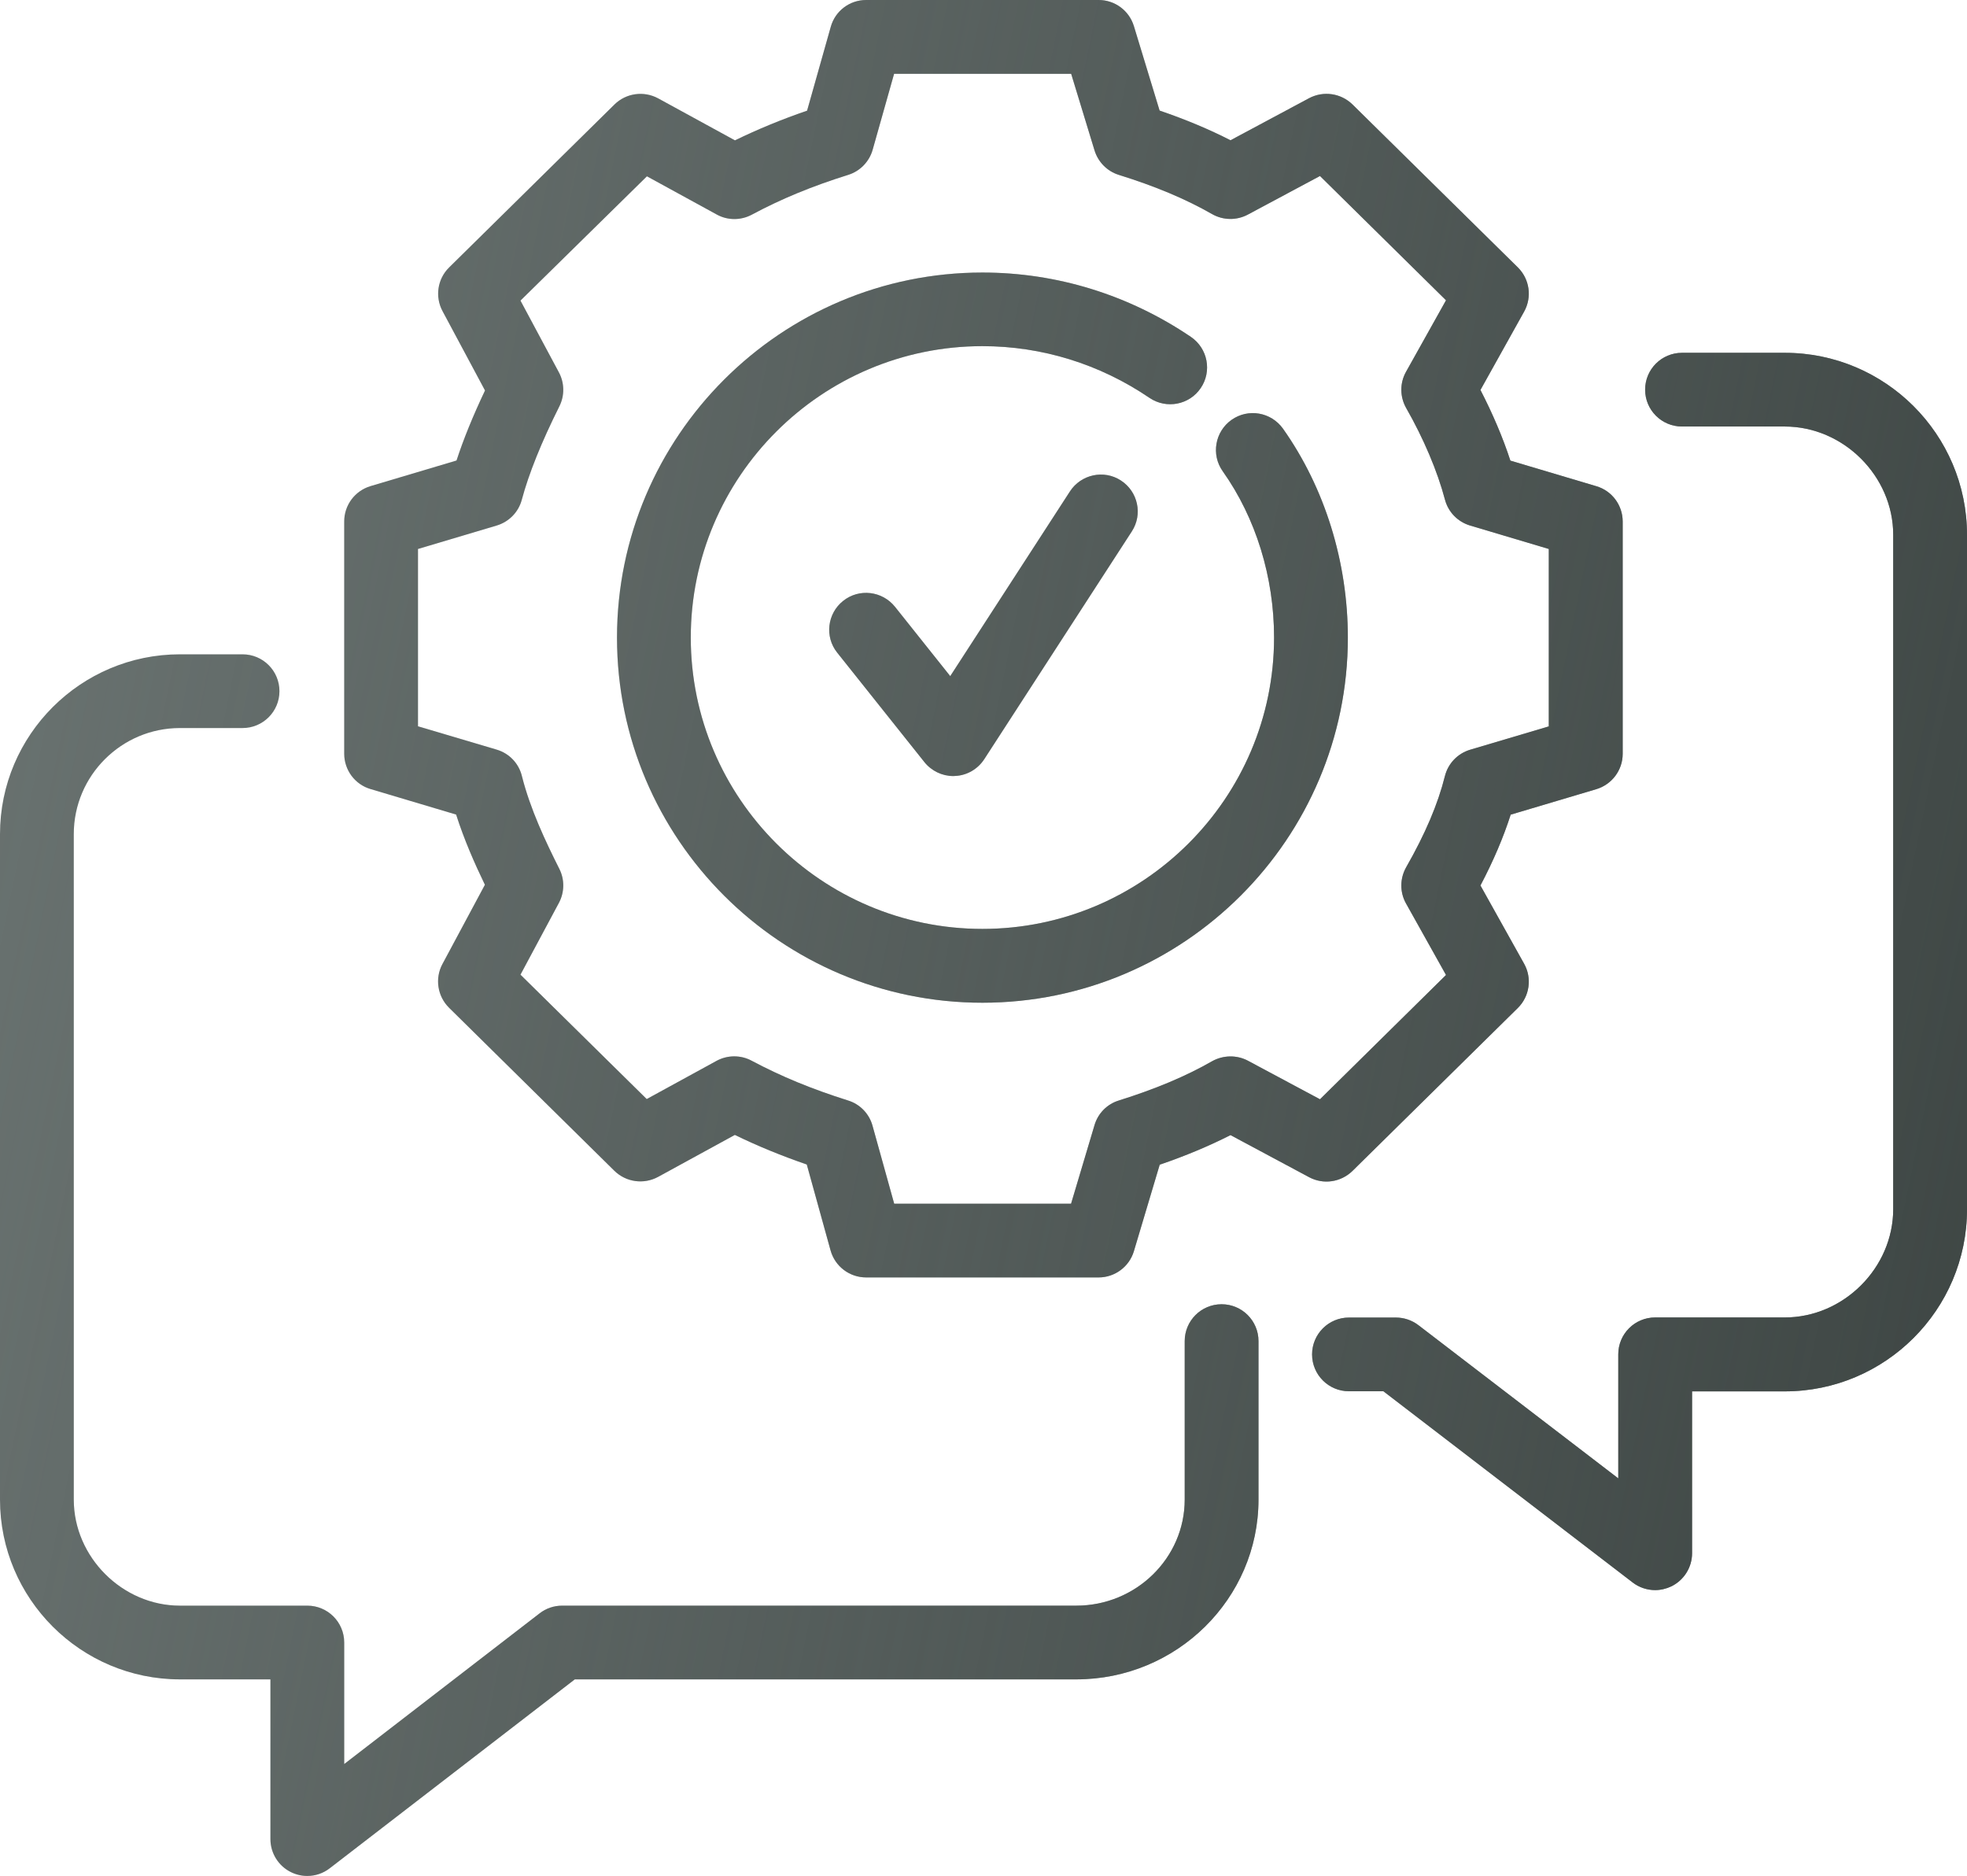 <?xml version="1.0" encoding="UTF-8"?>
<svg xmlns="http://www.w3.org/2000/svg" width="280" height="267" viewBox="0 0 280 267" fill="none">
  <g clip-path="url(#clip0_97_304)">
    <path d="M135.704 110.455C134.114 110.455 132.597 109.726 131.591 108.473L119.177 92.895C117.368 90.637 117.747 87.329 120.023 85.522C122.284 83.715 125.581 84.094 127.404 86.367L135.266 96.233L152.304 69.945C153.88 67.511 157.147 66.812 159.554 68.386C161.99 69.959 162.69 73.209 161.115 75.628L140.109 108.05C139.19 109.464 137.644 110.367 135.967 110.44C135.879 110.455 135.792 110.455 135.704 110.455Z" fill="#697270"></path>
    <path d="M135.704 110.455C134.114 110.455 132.597 109.726 131.591 108.473L119.177 92.895C117.368 90.637 117.747 87.329 120.023 85.522C122.284 83.715 125.581 84.094 127.404 86.367L135.266 96.233L152.304 69.945C153.88 67.511 157.147 66.812 159.554 68.386C161.99 69.959 162.69 73.209 161.115 75.628L140.109 108.05C139.19 109.464 137.644 110.367 135.967 110.44C135.879 110.455 135.792 110.455 135.704 110.455Z" fill="url(#paint0_linear_97_304)" style="mix-blend-mode:multiply"></path>
    <path d="M43.747 267C42.959 267 42.171 266.825 41.428 266.461C39.633 265.587 38.495 263.75 38.495 261.754V239.022H25.615C11.495 239.022 0 227.539 0 213.434V118.717C0 104.611 11.495 93.129 25.615 93.129H34.528C37.431 93.129 39.779 95.475 39.779 98.375C39.779 101.274 37.431 103.62 34.528 103.62H25.615C17.286 103.62 10.503 110.396 10.503 118.717V213.434C10.503 221.623 17.432 228.53 25.615 228.53H43.747C46.65 228.53 48.998 230.876 48.998 233.776V251.073L76.816 229.623C77.735 228.909 78.858 228.53 80.025 228.53H153.209C161.713 228.53 168.642 221.754 168.642 213.434V190.877C168.642 187.977 170.99 185.631 173.893 185.631C176.796 185.631 179.145 187.977 179.145 190.877V213.434C179.145 227.539 167.504 239.022 153.209 239.022H81.819L46.956 265.893C46.022 266.621 44.899 267 43.747 267Z" fill="#697270"></path>
    <path d="M43.747 267C42.959 267 42.171 266.825 41.428 266.461C39.633 265.587 38.495 263.75 38.495 261.754V239.022H25.615C11.495 239.022 0 227.539 0 213.434V118.717C0 104.611 11.495 93.129 25.615 93.129H34.528C37.431 93.129 39.779 95.475 39.779 98.375C39.779 101.274 37.431 103.62 34.528 103.62H25.615C17.286 103.62 10.503 110.396 10.503 118.717V213.434C10.503 221.623 17.432 228.53 25.615 228.53H43.747C46.65 228.53 48.998 230.876 48.998 233.776V251.073L76.816 229.623C77.735 228.909 78.858 228.53 80.025 228.53H153.209C161.713 228.53 168.642 221.754 168.642 213.434V190.877C168.642 187.977 170.99 185.631 173.893 185.631C176.796 185.631 179.145 187.977 179.145 190.877V213.434C179.145 227.539 167.504 239.022 153.209 239.022H81.819L46.956 265.893C46.022 266.621 44.899 267 43.747 267Z" fill="url(#paint1_linear_97_304)" style="mix-blend-mode:multiply"></path>
    <path d="M235.611 226.315C234.474 226.315 233.35 225.951 232.417 225.237L196.926 198.017H192.025C189.122 198.017 186.774 195.671 186.774 192.771C186.774 189.871 189.122 187.525 192.025 187.525H198.706C199.858 187.525 200.982 187.904 201.901 188.603L230.36 210.417V192.756C230.36 189.857 232.709 187.511 235.611 187.511H254.064C262.423 187.511 269.497 180.458 269.497 172.094V76.123C269.497 67.774 262.423 60.706 254.064 60.706H239.433C236.53 60.706 234.182 58.36 234.182 55.461C234.182 52.561 236.53 50.215 239.433 50.215H254.064C268.359 50.215 280 61.828 280 76.123V172.123C280 186.403 268.359 198.031 254.064 198.031H240.863V221.07C240.863 223.066 239.725 224.887 237.931 225.776C237.201 226.126 236.399 226.315 235.611 226.315Z" fill="#697270"></path>
    <path d="M235.611 226.315C234.474 226.315 233.35 225.951 232.417 225.237L196.926 198.017H192.025C189.122 198.017 186.774 195.671 186.774 192.771C186.774 189.871 189.122 187.525 192.025 187.525H198.706C199.858 187.525 200.982 187.904 201.901 188.603L230.36 210.417V192.756C230.36 189.857 232.709 187.511 235.611 187.511H254.064C262.423 187.511 269.497 180.458 269.497 172.094V76.123C269.497 67.774 262.423 60.706 254.064 60.706H239.433C236.53 60.706 234.182 58.36 234.182 55.461C234.182 52.561 236.53 50.215 239.433 50.215H254.064C268.359 50.215 280 61.828 280 76.123V172.123C280 186.403 268.359 198.031 254.064 198.031H240.863V221.07C240.863 223.066 239.725 224.887 237.931 225.776C237.201 226.126 236.399 226.315 235.611 226.315Z" fill="url(#paint2_linear_97_304)" style="mix-blend-mode:multiply"></path>
    <path d="M156.389 181.813H123.29C120.927 181.813 118.856 180.239 118.229 177.966L114.844 165.74C111.212 164.487 107.828 163.103 104.604 161.529L93.679 167.503C91.636 168.611 89.127 168.261 87.464 166.644L63.921 143.431C62.273 141.799 61.879 139.263 62.973 137.223L69.026 125.93C67.553 122.884 66.08 119.533 64.927 115.934L52.747 112.305C50.515 111.65 48.998 109.595 48.998 107.278V74.214C48.998 71.897 50.515 69.857 52.747 69.187L64.986 65.544C65.978 62.499 67.32 59.205 69.041 55.577L62.987 44.269C61.893 42.215 62.273 39.694 63.935 38.062L87.479 14.863C89.127 13.246 91.651 12.896 93.693 14.004L104.619 19.978C107.857 18.404 111.241 17.005 114.888 15.752L118.258 3.818C118.885 1.559 120.942 0 123.29 0H156.389C158.708 0 160.736 1.515 161.407 3.716L165.068 15.738C168.773 17.005 172.114 18.404 175.162 19.963L186.351 13.974C188.393 12.896 190.873 13.26 192.521 14.863L216.065 38.062C217.742 39.723 218.107 42.288 216.954 44.357L210.74 55.504C212.462 58.841 213.935 62.28 215 65.559L227.238 69.202C229.47 69.858 230.987 71.912 230.987 74.229V107.293C230.987 109.609 229.456 111.65 227.238 112.32L215.044 115.948C214.008 119.183 212.593 122.506 210.74 126.032L216.954 137.165C218.107 139.219 217.742 141.799 216.065 143.46L192.521 166.658C190.873 168.261 188.393 168.64 186.351 167.547L175.162 161.558C172.114 163.103 168.788 164.502 165.083 165.769L161.407 178.083C160.75 180.283 158.708 181.813 156.389 181.813ZM127.287 171.321H152.465L155.805 160.13C156.301 158.454 157.599 157.143 159.262 156.633C164.47 155.001 168.817 153.179 172.551 151.037C174.127 150.163 176.052 150.134 177.627 150.964L187.897 156.458L205.839 138.768L200.15 128.597C199.246 126.994 199.26 125.041 200.165 123.438C202.878 118.688 204.687 114.447 205.679 110.469C206.131 108.662 207.487 107.249 209.267 106.71L220.47 103.387V78.134L209.267 74.797C207.517 74.273 206.16 72.888 205.693 71.125C204.614 67.045 202.644 62.411 200.165 58.069C199.26 56.466 199.246 54.513 200.15 52.91L205.839 42.739L187.897 25.049L177.627 30.543C176.037 31.388 174.127 31.373 172.537 30.47C168.802 28.328 164.455 26.506 159.262 24.889C157.614 24.379 156.316 23.067 155.805 21.406L152.479 10.506H127.273L124.224 21.304C123.743 23.009 122.43 24.364 120.738 24.889C115.618 26.492 111.256 28.284 107.011 30.557C105.45 31.388 103.569 31.388 102.022 30.528L92.089 25.093L74.088 42.783L79.558 52.998C80.361 54.499 80.39 56.291 79.631 57.821C77.064 62.95 75.27 67.424 74.278 71.125C73.811 72.888 72.454 74.273 70.704 74.797L59.501 78.134V103.373L70.704 106.695C72.484 107.22 73.855 108.648 74.292 110.455C75.488 115.19 77.662 119.766 79.631 123.686C80.39 125.201 80.361 127.008 79.558 128.509L74.088 138.724L92.059 156.429L101.993 150.994C103.539 150.148 105.436 150.134 106.982 150.964C111.227 153.223 115.588 155.015 120.723 156.633C122.43 157.157 123.743 158.527 124.209 160.247L127.287 171.321Z" fill="#697270"></path>
    <path d="M156.389 181.813H123.29C120.927 181.813 118.856 180.239 118.229 177.966L114.844 165.74C111.212 164.487 107.828 163.103 104.604 161.529L93.679 167.503C91.636 168.611 89.127 168.261 87.464 166.644L63.921 143.431C62.273 141.799 61.879 139.263 62.973 137.223L69.026 125.93C67.553 122.884 66.08 119.533 64.927 115.934L52.747 112.305C50.515 111.65 48.998 109.595 48.998 107.278V74.214C48.998 71.897 50.515 69.857 52.747 69.187L64.986 65.544C65.978 62.499 67.32 59.205 69.041 55.577L62.987 44.269C61.893 42.215 62.273 39.694 63.935 38.062L87.479 14.863C89.127 13.246 91.651 12.896 93.693 14.004L104.619 19.978C107.857 18.404 111.241 17.005 114.888 15.752L118.258 3.818C118.885 1.559 120.942 0 123.29 0H156.389C158.708 0 160.736 1.515 161.407 3.716L165.068 15.738C168.773 17.005 172.114 18.404 175.162 19.963L186.351 13.974C188.393 12.896 190.873 13.26 192.521 14.863L216.065 38.062C217.742 39.723 218.107 42.288 216.954 44.357L210.74 55.504C212.462 58.841 213.935 62.28 215 65.559L227.238 69.202C229.47 69.858 230.987 71.912 230.987 74.229V107.293C230.987 109.609 229.456 111.65 227.238 112.32L215.044 115.948C214.008 119.183 212.593 122.506 210.74 126.032L216.954 137.165C218.107 139.219 217.742 141.799 216.065 143.46L192.521 166.658C190.873 168.261 188.393 168.64 186.351 167.547L175.162 161.558C172.114 163.103 168.788 164.502 165.083 165.769L161.407 178.083C160.75 180.283 158.708 181.813 156.389 181.813ZM127.287 171.321H152.465L155.805 160.13C156.301 158.454 157.599 157.143 159.262 156.633C164.47 155.001 168.817 153.179 172.551 151.037C174.127 150.163 176.052 150.134 177.627 150.964L187.897 156.458L205.839 138.768L200.15 128.597C199.246 126.994 199.26 125.041 200.165 123.438C202.878 118.688 204.687 114.447 205.679 110.469C206.131 108.662 207.487 107.249 209.267 106.71L220.47 103.387V78.134L209.267 74.797C207.517 74.273 206.16 72.888 205.693 71.125C204.614 67.045 202.644 62.411 200.165 58.069C199.26 56.466 199.246 54.513 200.15 52.91L205.839 42.739L187.897 25.049L177.627 30.543C176.037 31.388 174.127 31.373 172.537 30.47C168.802 28.328 164.455 26.506 159.262 24.889C157.614 24.379 156.316 23.067 155.805 21.406L152.479 10.506H127.273L124.224 21.304C123.743 23.009 122.43 24.364 120.738 24.889C115.618 26.492 111.256 28.284 107.011 30.557C105.45 31.388 103.569 31.388 102.022 30.528L92.089 25.093L74.088 42.783L79.558 52.998C80.361 54.499 80.39 56.291 79.631 57.821C77.064 62.95 75.27 67.424 74.278 71.125C73.811 72.888 72.454 74.273 70.704 74.797L59.501 78.134V103.373L70.704 106.695C72.484 107.22 73.855 108.648 74.292 110.455C75.488 115.19 77.662 119.766 79.631 123.686C80.39 125.201 80.361 127.008 79.558 128.509L74.088 138.724L92.059 156.429L101.993 150.994C103.539 150.148 105.436 150.134 106.982 150.964C111.227 153.223 115.588 155.015 120.723 156.633C122.43 157.157 123.743 158.527 124.209 160.247L127.287 171.321Z" fill="url(#paint3_linear_97_304)" style="mix-blend-mode:multiply"></path>
    <path d="M139.847 142.717C111.154 142.717 87.829 119.402 87.829 90.754C87.829 62.091 111.169 38.79 139.847 38.79C150.437 38.79 160.692 41.967 169.532 47.956C171.924 49.588 172.551 52.852 170.917 55.242C169.298 57.632 166.031 58.258 163.624 56.626C156.549 51.818 148.322 49.267 139.847 49.267C116.96 49.267 98.332 67.876 98.332 90.739C98.332 113.602 116.96 132.21 139.847 132.21C162.734 132.21 181.362 113.602 181.362 90.739C181.362 82.127 178.765 73.719 174.054 67.074C172.376 64.714 172.945 61.435 175.308 59.759C177.686 58.083 180.939 58.652 182.631 61.012C188.582 69.42 191.865 79.985 191.865 90.754C191.865 119.402 168.525 142.717 139.847 142.717Z" fill="#697270"></path>
    <path d="M139.847 142.717C111.154 142.717 87.829 119.402 87.829 90.754C87.829 62.091 111.169 38.79 139.847 38.79C150.437 38.79 160.692 41.967 169.532 47.956C171.924 49.588 172.551 52.852 170.917 55.242C169.298 57.632 166.031 58.258 163.624 56.626C156.549 51.818 148.322 49.267 139.847 49.267C116.96 49.267 98.332 67.876 98.332 90.739C98.332 113.602 116.96 132.21 139.847 132.21C162.734 132.21 181.362 113.602 181.362 90.739C181.362 82.127 178.765 73.719 174.054 67.074C172.376 64.714 172.945 61.435 175.308 59.759C177.686 58.083 180.939 58.652 182.631 61.012C188.582 69.42 191.865 79.985 191.865 90.754C191.865 119.402 168.525 142.717 139.847 142.717Z" fill="url(#paint4_linear_97_304)" style="mix-blend-mode:multiply"></path>
  </g>
  <defs>
    <linearGradient id="paint0_linear_97_304" x1="308.5" y1="134" x2="-1.0533e-05" y2="70.5" gradientUnits="userSpaceOnUse">
      <stop stop-color="#3D4543"></stop>
      <stop offset="1" stop-color="#3D4543" stop-opacity="0"></stop>
    </linearGradient>
    <linearGradient id="paint1_linear_97_304" x1="308.5" y1="134" x2="-1.0533e-05" y2="70.5" gradientUnits="userSpaceOnUse">
      <stop stop-color="#3D4543"></stop>
      <stop offset="1" stop-color="#3D4543" stop-opacity="0"></stop>
    </linearGradient>
    <linearGradient id="paint2_linear_97_304" x1="308.5" y1="134" x2="-1.0533e-05" y2="70.5" gradientUnits="userSpaceOnUse">
      <stop stop-color="#3D4543"></stop>
      <stop offset="1" stop-color="#3D4543" stop-opacity="0"></stop>
    </linearGradient>
    <linearGradient id="paint3_linear_97_304" x1="308.5" y1="134" x2="-1.0533e-05" y2="70.5" gradientUnits="userSpaceOnUse">
      <stop stop-color="#3D4543"></stop>
      <stop offset="1" stop-color="#3D4543" stop-opacity="0"></stop>
    </linearGradient>
    <linearGradient id="paint4_linear_97_304" x1="308.5" y1="134" x2="-1.0533e-05" y2="70.5" gradientUnits="userSpaceOnUse">
      <stop stop-color="#3D4543"></stop>
      <stop offset="1" stop-color="#3D4543" stop-opacity="0"></stop>
    </linearGradient>
    <clipPath id="clip0_97_304">
      <rect width="280" height="267" fill="white"></rect>
    </clipPath>
  </defs>
</svg>

